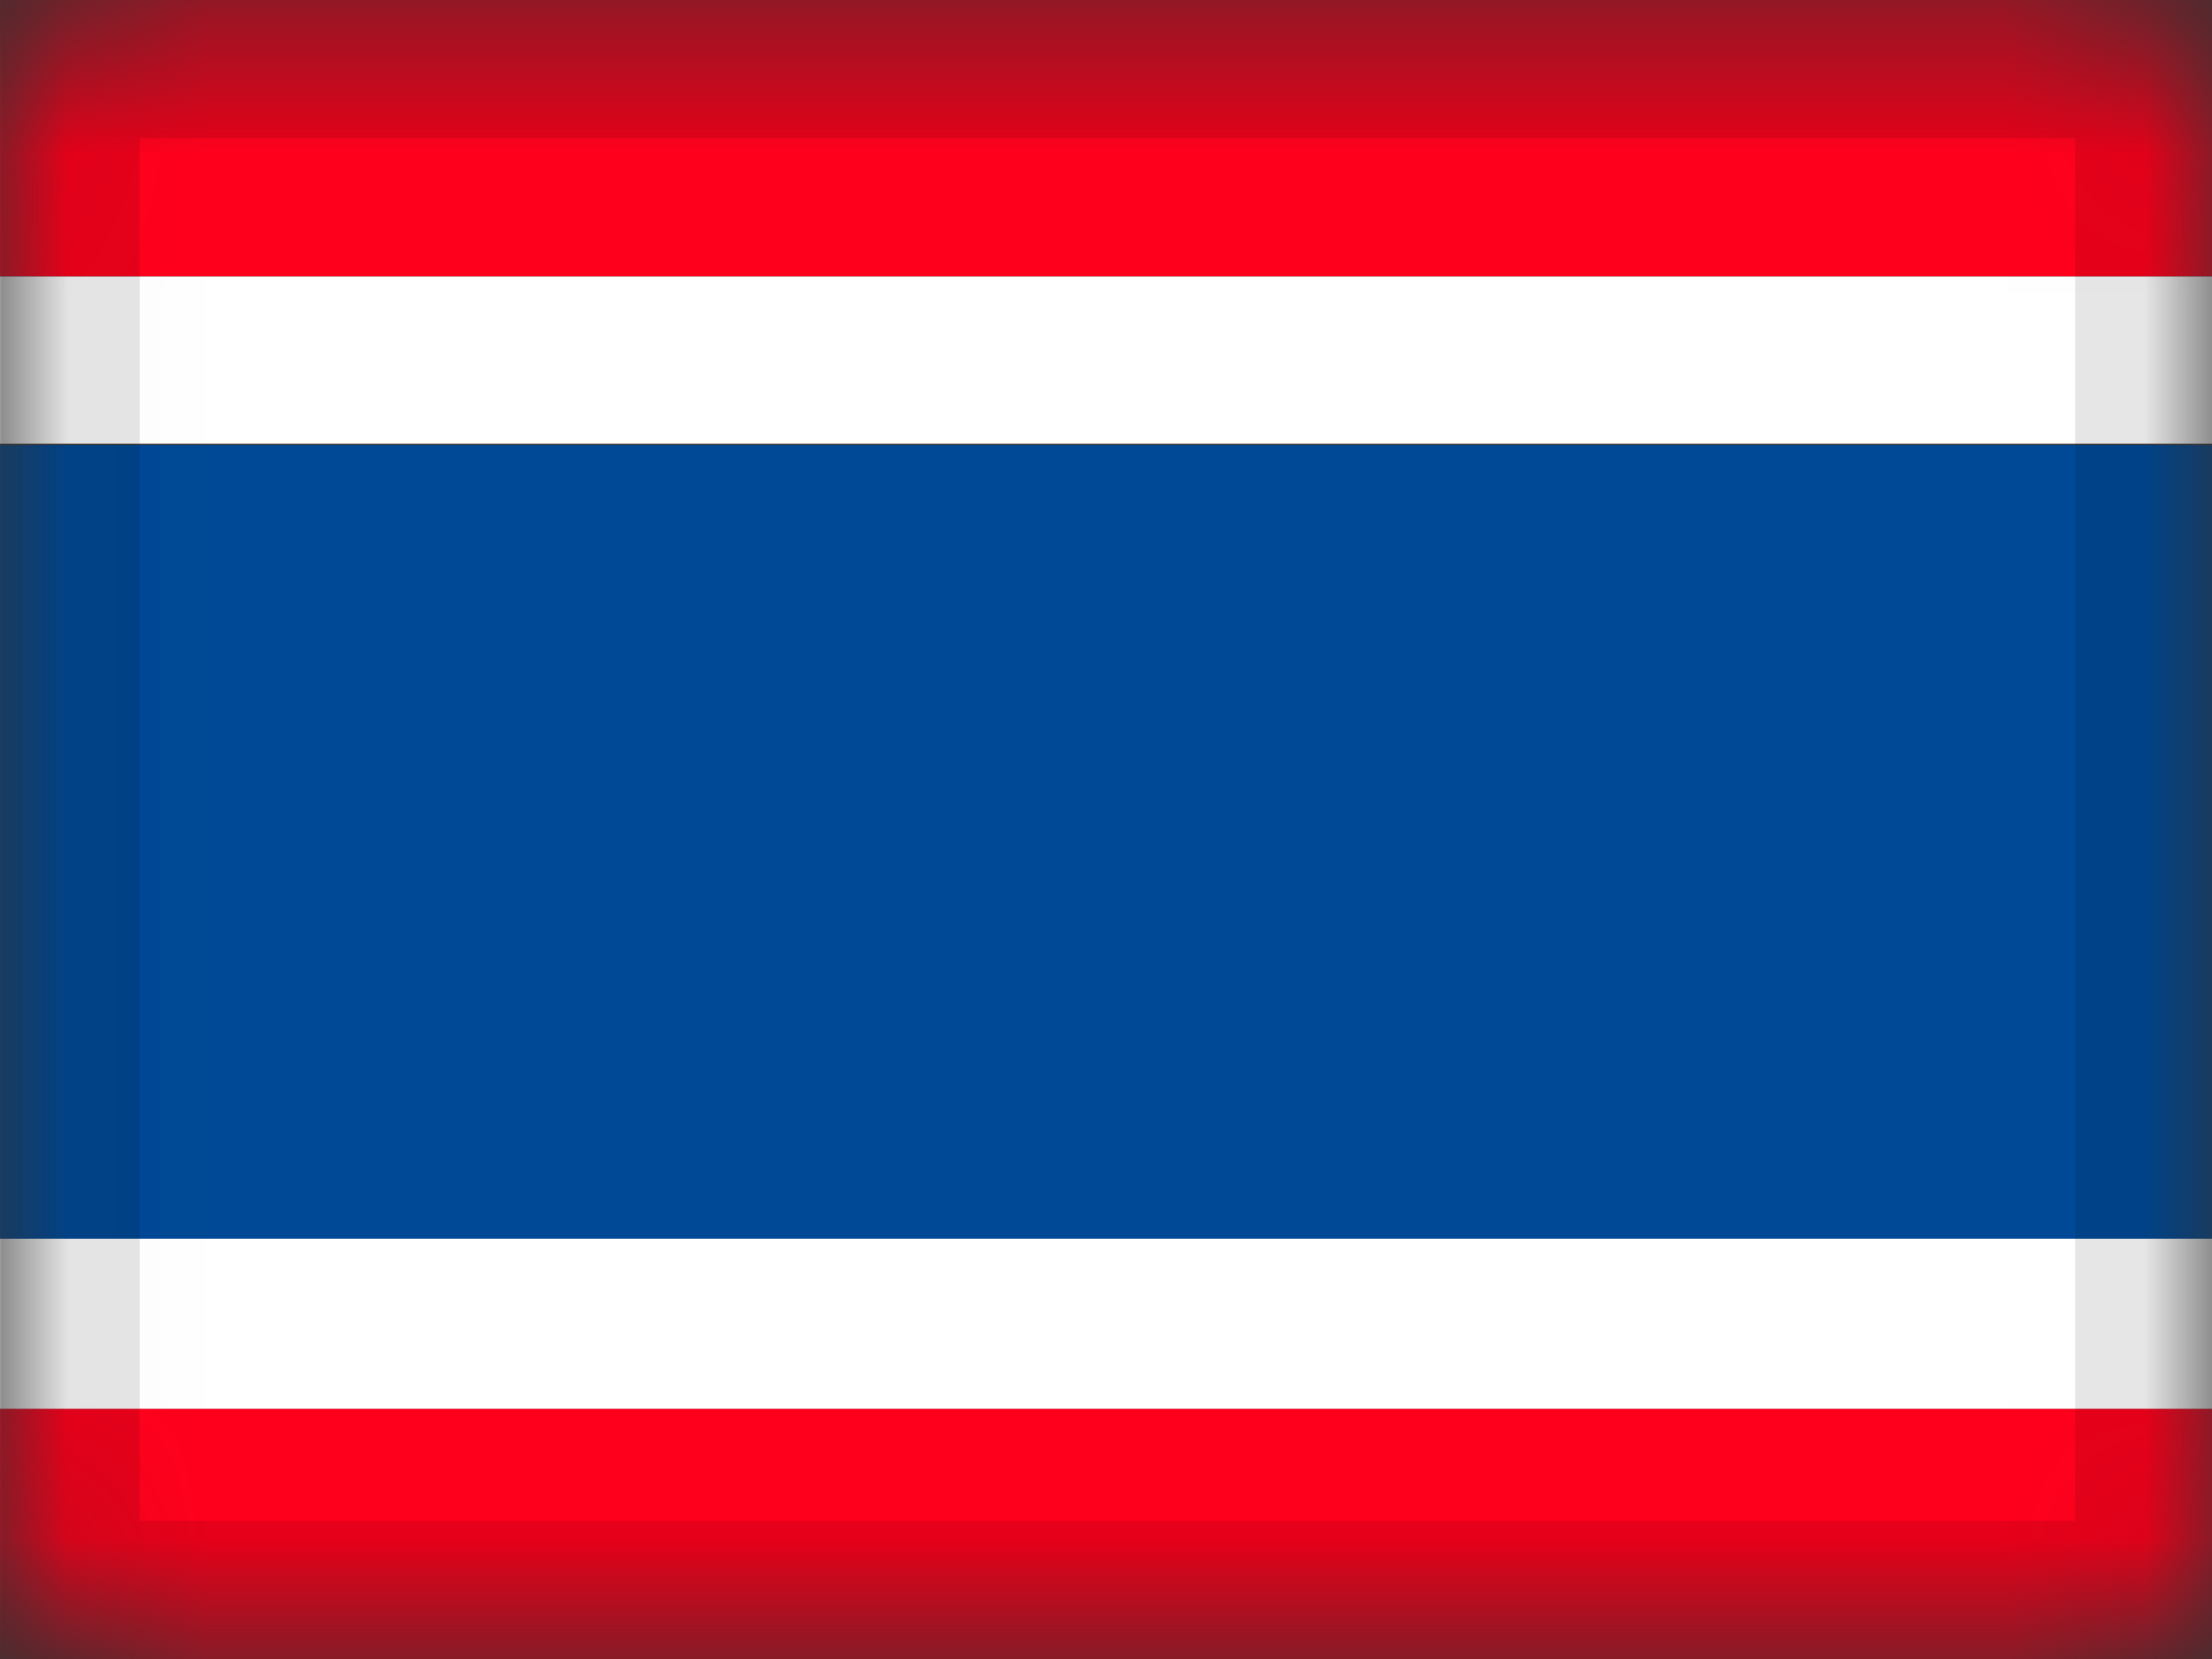 <?xml version="1.0" encoding="UTF-8"?>
<svg xmlns="http://www.w3.org/2000/svg" xmlns:xlink="http://www.w3.org/1999/xlink" viewBox="0 0 16 12">
  <rect x="0" y="0" width="16" height="12" fill="#333333" stroke="none"/>
  <defs>
    <style>.cls-1{fill:#fff;}.cls-2{mask:url(#mask);}.cls-3{fill:#ff001c;}.cls-4{fill:#004996;}.cls-5{fill:none;stroke:#000;stroke-opacity:0.1;}</style>
    <mask id="mask" x="0" y="-0.38" width="19.09" height="12.97" maskUnits="userSpaceOnUse">
      <g id="mask-2">
        <rect id="path-1" class="cls-1" x="0.01" width="16" height="12" rx="1"></rect>
      </g>
    </mask>
  </defs>
  <title>Artboard 45</title>
  <g id="Thailand">
    <g class="cls-2">
      <g id="Overlay">
        <rect class="cls-3" y="-0.38" width="19.09" height="2.38"></rect>
        <rect class="cls-3" y="10.19" width="19.09" height="2.4"></rect>
        <rect class="cls-1" y="2" width="19.09" height="1.21"></rect>
        <rect class="cls-1" y="8.35" width="19.09" height="1.84"></rect>
        <rect class="cls-4" y="3.22" width="19.09" height="5.74"></rect>
        <rect class="cls-5" x="0.51" y="0.5" width="15" height="11"></rect>
      </g>
    </g>
  </g>
</svg>
